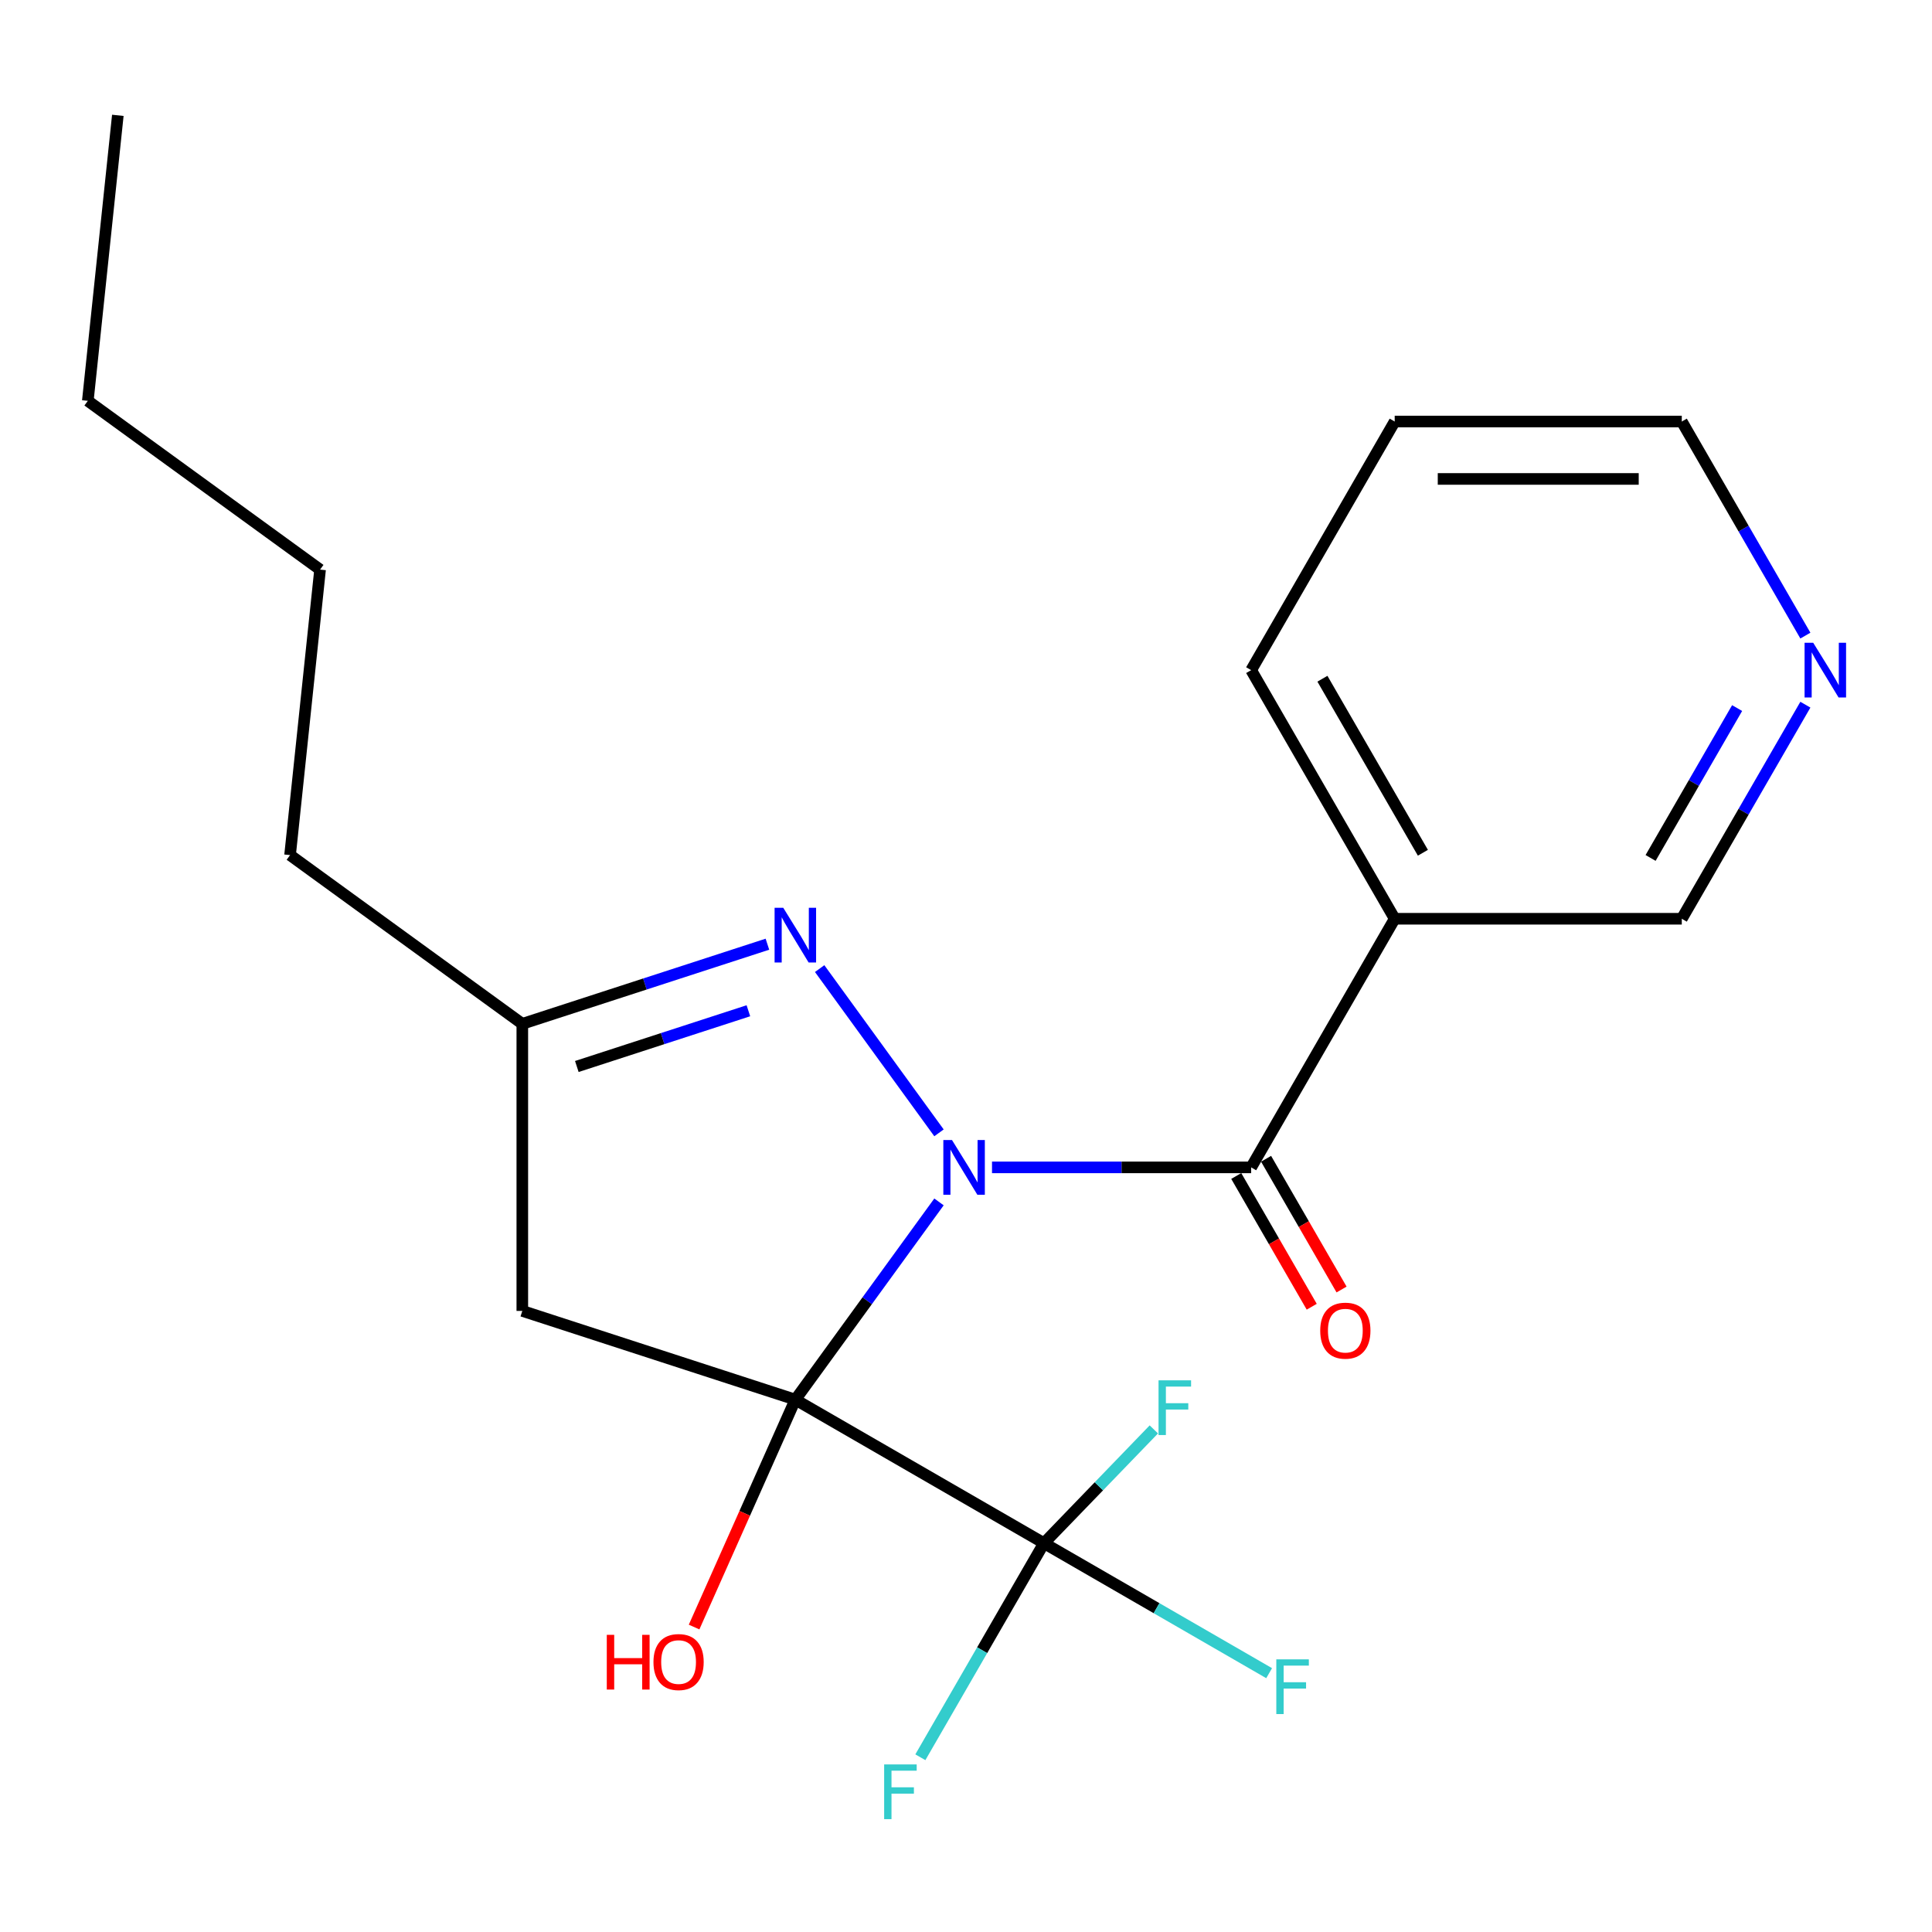 <?xml version='1.0' encoding='iso-8859-1'?>
<svg version='1.1' baseProfile='full'
              xmlns='http://www.w3.org/2000/svg'
                      xmlns:rdkit='http://www.rdkit.org/xml'
                      xmlns:xlink='http://www.w3.org/1999/xlink'
                  xml:space='preserve'
width='1000px' height='1000px' viewBox='0 0 1000 1000'>
<!-- END OF HEADER -->
<rect style='opacity:1.0;fill:#FFFFFF;stroke:none' width='1000' height='1000' x='0' y='0'> </rect>
<path class='bond-0' d='M 486.021,622.108 L 448.845,673.277' style='fill:none;fill-rule:evenodd;stroke:#0000FF;stroke-width:6px;stroke-linecap:butt;stroke-linejoin:miter;stroke-opacity:1' />
<path class='bond-0' d='M 448.845,673.277 L 411.668,724.447' style='fill:none;fill-rule:evenodd;stroke:#000000;stroke-width:6px;stroke-linecap:butt;stroke-linejoin:miter;stroke-opacity:1' />
<path class='bond-1' d='M 513.463,604.233 L 580.531,604.233' style='fill:none;fill-rule:evenodd;stroke:#0000FF;stroke-width:6px;stroke-linecap:butt;stroke-linejoin:miter;stroke-opacity:1' />
<path class='bond-1' d='M 580.531,604.233 L 647.6,604.233' style='fill:none;fill-rule:evenodd;stroke:#000000;stroke-width:6px;stroke-linecap:butt;stroke-linejoin:miter;stroke-opacity:1' />
<path class='bond-2' d='M 486.021,586.359 L 424.253,501.343' style='fill:none;fill-rule:evenodd;stroke:#0000FF;stroke-width:6px;stroke-linecap:butt;stroke-linejoin:miter;stroke-opacity:1' />
<path class='bond-3' d='M 411.668,724.447 L 540.352,798.742' style='fill:none;fill-rule:evenodd;stroke:#000000;stroke-width:6px;stroke-linecap:butt;stroke-linejoin:miter;stroke-opacity:1' />
<path class='bond-4' d='M 411.668,724.447 L 270.349,678.529' style='fill:none;fill-rule:evenodd;stroke:#000000;stroke-width:6px;stroke-linecap:butt;stroke-linejoin:miter;stroke-opacity:1' />
<path class='bond-8' d='M 411.668,724.447 L 385.464,783.302' style='fill:none;fill-rule:evenodd;stroke:#000000;stroke-width:6px;stroke-linecap:butt;stroke-linejoin:miter;stroke-opacity:1' />
<path class='bond-8' d='M 385.464,783.302 L 359.26,842.157' style='fill:none;fill-rule:evenodd;stroke:#FF0000;stroke-width:6px;stroke-linecap:butt;stroke-linejoin:miter;stroke-opacity:1' />
<path class='bond-5' d='M 647.6,604.233 L 721.895,475.549' style='fill:none;fill-rule:evenodd;stroke:#000000;stroke-width:6px;stroke-linecap:butt;stroke-linejoin:miter;stroke-opacity:1' />
<path class='bond-7' d='M 639.879,608.691 L 659.414,642.527' style='fill:none;fill-rule:evenodd;stroke:#000000;stroke-width:6px;stroke-linecap:butt;stroke-linejoin:miter;stroke-opacity:1' />
<path class='bond-7' d='M 659.414,642.527 L 678.949,676.364' style='fill:none;fill-rule:evenodd;stroke:#FF0000;stroke-width:6px;stroke-linecap:butt;stroke-linejoin:miter;stroke-opacity:1' />
<path class='bond-7' d='M 655.321,599.776 L 674.856,633.612' style='fill:none;fill-rule:evenodd;stroke:#000000;stroke-width:6px;stroke-linecap:butt;stroke-linejoin:miter;stroke-opacity:1' />
<path class='bond-7' d='M 674.856,633.612 L 694.391,667.448' style='fill:none;fill-rule:evenodd;stroke:#FF0000;stroke-width:6px;stroke-linecap:butt;stroke-linejoin:miter;stroke-opacity:1' />
<path class='bond-6' d='M 397.213,488.717 L 333.781,509.327' style='fill:none;fill-rule:evenodd;stroke:#0000FF;stroke-width:6px;stroke-linecap:butt;stroke-linejoin:miter;stroke-opacity:1' />
<path class='bond-6' d='M 333.781,509.327 L 270.349,529.938' style='fill:none;fill-rule:evenodd;stroke:#000000;stroke-width:6px;stroke-linecap:butt;stroke-linejoin:miter;stroke-opacity:1' />
<path class='bond-6' d='M 387.367,523.164 L 342.964,537.591' style='fill:none;fill-rule:evenodd;stroke:#0000FF;stroke-width:6px;stroke-linecap:butt;stroke-linejoin:miter;stroke-opacity:1' />
<path class='bond-6' d='M 342.964,537.591 L 298.562,552.018' style='fill:none;fill-rule:evenodd;stroke:#000000;stroke-width:6px;stroke-linecap:butt;stroke-linejoin:miter;stroke-opacity:1' />
<path class='bond-10' d='M 540.352,798.742 L 598.627,832.387' style='fill:none;fill-rule:evenodd;stroke:#000000;stroke-width:6px;stroke-linecap:butt;stroke-linejoin:miter;stroke-opacity:1' />
<path class='bond-10' d='M 598.627,832.387 L 656.901,866.032' style='fill:none;fill-rule:evenodd;stroke:#33CCCC;stroke-width:6px;stroke-linecap:butt;stroke-linejoin:miter;stroke-opacity:1' />
<path class='bond-11' d='M 540.352,798.742 L 568.787,769.301' style='fill:none;fill-rule:evenodd;stroke:#000000;stroke-width:6px;stroke-linecap:butt;stroke-linejoin:miter;stroke-opacity:1' />
<path class='bond-11' d='M 568.787,769.301 L 597.222,739.859' style='fill:none;fill-rule:evenodd;stroke:#33CCCC;stroke-width:6px;stroke-linecap:butt;stroke-linejoin:miter;stroke-opacity:1' />
<path class='bond-12' d='M 540.352,798.742 L 508.364,854.147' style='fill:none;fill-rule:evenodd;stroke:#000000;stroke-width:6px;stroke-linecap:butt;stroke-linejoin:miter;stroke-opacity:1' />
<path class='bond-12' d='M 508.364,854.147 L 476.376,909.552' style='fill:none;fill-rule:evenodd;stroke:#33CCCC;stroke-width:6px;stroke-linecap:butt;stroke-linejoin:miter;stroke-opacity:1' />
<path class='bond-21' d='M 270.349,678.529 L 270.349,529.938' style='fill:none;fill-rule:evenodd;stroke:#000000;stroke-width:6px;stroke-linecap:butt;stroke-linejoin:miter;stroke-opacity:1' />
<path class='bond-13' d='M 721.895,475.549 L 870.487,475.549' style='fill:none;fill-rule:evenodd;stroke:#000000;stroke-width:6px;stroke-linecap:butt;stroke-linejoin:miter;stroke-opacity:1' />
<path class='bond-14' d='M 721.895,475.549 L 647.6,346.865' style='fill:none;fill-rule:evenodd;stroke:#000000;stroke-width:6px;stroke-linecap:butt;stroke-linejoin:miter;stroke-opacity:1' />
<path class='bond-14' d='M 736.488,441.387 L 684.481,351.308' style='fill:none;fill-rule:evenodd;stroke:#000000;stroke-width:6px;stroke-linecap:butt;stroke-linejoin:miter;stroke-opacity:1' />
<path class='bond-15' d='M 270.349,529.938 L 150.136,442.598' style='fill:none;fill-rule:evenodd;stroke:#000000;stroke-width:6px;stroke-linecap:butt;stroke-linejoin:miter;stroke-opacity:1' />
<path class='bond-9' d='M 934.463,364.74 L 902.475,420.145' style='fill:none;fill-rule:evenodd;stroke:#0000FF;stroke-width:6px;stroke-linecap:butt;stroke-linejoin:miter;stroke-opacity:1' />
<path class='bond-9' d='M 902.475,420.145 L 870.487,475.549' style='fill:none;fill-rule:evenodd;stroke:#000000;stroke-width:6px;stroke-linecap:butt;stroke-linejoin:miter;stroke-opacity:1' />
<path class='bond-9' d='M 899.13,366.502 L 876.738,405.285' style='fill:none;fill-rule:evenodd;stroke:#0000FF;stroke-width:6px;stroke-linecap:butt;stroke-linejoin:miter;stroke-opacity:1' />
<path class='bond-9' d='M 876.738,405.285 L 854.347,444.069' style='fill:none;fill-rule:evenodd;stroke:#000000;stroke-width:6px;stroke-linecap:butt;stroke-linejoin:miter;stroke-opacity:1' />
<path class='bond-22' d='M 934.463,328.99 L 902.475,273.586' style='fill:none;fill-rule:evenodd;stroke:#0000FF;stroke-width:6px;stroke-linecap:butt;stroke-linejoin:miter;stroke-opacity:1' />
<path class='bond-22' d='M 902.475,273.586 L 870.487,218.181' style='fill:none;fill-rule:evenodd;stroke:#000000;stroke-width:6px;stroke-linecap:butt;stroke-linejoin:miter;stroke-opacity:1' />
<path class='bond-18' d='M 647.6,346.865 L 721.895,218.181' style='fill:none;fill-rule:evenodd;stroke:#000000;stroke-width:6px;stroke-linecap:butt;stroke-linejoin:miter;stroke-opacity:1' />
<path class='bond-17' d='M 150.136,442.598 L 165.668,294.82' style='fill:none;fill-rule:evenodd;stroke:#000000;stroke-width:6px;stroke-linecap:butt;stroke-linejoin:miter;stroke-opacity:1' />
<path class='bond-16' d='M 870.487,218.181 L 721.895,218.181' style='fill:none;fill-rule:evenodd;stroke:#000000;stroke-width:6px;stroke-linecap:butt;stroke-linejoin:miter;stroke-opacity:1' />
<path class='bond-16' d='M 848.198,247.899 L 744.184,247.899' style='fill:none;fill-rule:evenodd;stroke:#000000;stroke-width:6px;stroke-linecap:butt;stroke-linejoin:miter;stroke-opacity:1' />
<path class='bond-19' d='M 165.668,294.82 L 45.455,207.48' style='fill:none;fill-rule:evenodd;stroke:#000000;stroke-width:6px;stroke-linecap:butt;stroke-linejoin:miter;stroke-opacity:1' />
<path class='bond-20' d='M 45.455,207.48 L 60.987,59.702' style='fill:none;fill-rule:evenodd;stroke:#000000;stroke-width:6px;stroke-linecap:butt;stroke-linejoin:miter;stroke-opacity:1' />
<path  class='atom-0' d='M 492.748 590.073
L 502.028 605.073
Q 502.948 606.553, 504.428 609.233
Q 505.908 611.913, 505.988 612.073
L 505.988 590.073
L 509.748 590.073
L 509.748 618.393
L 505.868 618.393
L 495.908 601.993
Q 494.748 600.073, 493.508 597.873
Q 492.308 595.673, 491.948 594.993
L 491.948 618.393
L 488.268 618.393
L 488.268 590.073
L 492.748 590.073
' fill='#0000FF'/>
<path  class='atom-3' d='M 405.408 469.86
L 414.688 484.86
Q 415.608 486.34, 417.088 489.02
Q 418.568 491.7, 418.648 491.86
L 418.648 469.86
L 422.408 469.86
L 422.408 498.18
L 418.528 498.18
L 408.568 481.78
Q 407.408 479.86, 406.168 477.66
Q 404.968 475.46, 404.608 474.78
L 404.608 498.18
L 400.928 498.18
L 400.928 469.86
L 405.408 469.86
' fill='#0000FF'/>
<path  class='atom-8' d='M 683.345 688.743
Q 683.345 681.943, 686.705 678.143
Q 690.065 674.343, 696.345 674.343
Q 702.625 674.343, 705.985 678.143
Q 709.345 681.943, 709.345 688.743
Q 709.345 695.623, 705.945 699.543
Q 702.545 703.423, 696.345 703.423
Q 690.105 703.423, 686.705 699.543
Q 683.345 695.663, 683.345 688.743
M 696.345 700.223
Q 700.665 700.223, 702.985 697.343
Q 705.345 694.423, 705.345 688.743
Q 705.345 683.183, 702.985 680.383
Q 700.665 677.543, 696.345 677.543
Q 692.025 677.543, 689.665 680.343
Q 687.345 683.143, 687.345 688.743
Q 687.345 694.463, 689.665 697.343
Q 692.025 700.223, 696.345 700.223
' fill='#FF0000'/>
<path  class='atom-9' d='M 314.07 846.192
L 317.91 846.192
L 317.91 858.232
L 332.39 858.232
L 332.39 846.192
L 336.23 846.192
L 336.23 874.512
L 332.39 874.512
L 332.39 861.432
L 317.91 861.432
L 317.91 874.512
L 314.07 874.512
L 314.07 846.192
' fill='#FF0000'/>
<path  class='atom-9' d='M 338.23 860.272
Q 338.23 853.472, 341.59 849.672
Q 344.95 845.872, 351.23 845.872
Q 357.51 845.872, 360.87 849.672
Q 364.23 853.472, 364.23 860.272
Q 364.23 867.152, 360.83 871.072
Q 357.43 874.952, 351.23 874.952
Q 344.99 874.952, 341.59 871.072
Q 338.23 867.192, 338.23 860.272
M 351.23 871.752
Q 355.55 871.752, 357.87 868.872
Q 360.23 865.952, 360.23 860.272
Q 360.23 854.712, 357.87 851.912
Q 355.55 849.072, 351.23 849.072
Q 346.91 849.072, 344.55 851.872
Q 342.23 854.672, 342.23 860.272
Q 342.23 865.992, 344.55 868.872
Q 346.91 871.752, 351.23 871.752
' fill='#FF0000'/>
<path  class='atom-10' d='M 938.523 332.705
L 947.803 347.705
Q 948.723 349.185, 950.203 351.865
Q 951.683 354.545, 951.763 354.705
L 951.763 332.705
L 955.523 332.705
L 955.523 361.025
L 951.643 361.025
L 941.683 344.625
Q 940.523 342.705, 939.283 340.505
Q 938.083 338.305, 937.723 337.625
L 937.723 361.025
L 934.043 361.025
L 934.043 332.705
L 938.523 332.705
' fill='#0000FF'/>
<path  class='atom-11' d='M 660.616 858.878
L 677.456 858.878
L 677.456 862.118
L 664.416 862.118
L 664.416 870.718
L 676.016 870.718
L 676.016 873.998
L 664.416 873.998
L 664.416 887.198
L 660.616 887.198
L 660.616 858.878
' fill='#33CCCC'/>
<path  class='atom-12' d='M 599.659 714.457
L 616.499 714.457
L 616.499 717.697
L 603.459 717.697
L 603.459 726.297
L 615.059 726.297
L 615.059 729.577
L 603.459 729.577
L 603.459 742.777
L 599.659 742.777
L 599.659 714.457
' fill='#33CCCC'/>
<path  class='atom-13' d='M 457.636 913.267
L 474.476 913.267
L 474.476 916.507
L 461.436 916.507
L 461.436 925.107
L 473.036 925.107
L 473.036 928.387
L 461.436 928.387
L 461.436 941.587
L 457.636 941.587
L 457.636 913.267
' fill='#33CCCC'/>
</svg>
